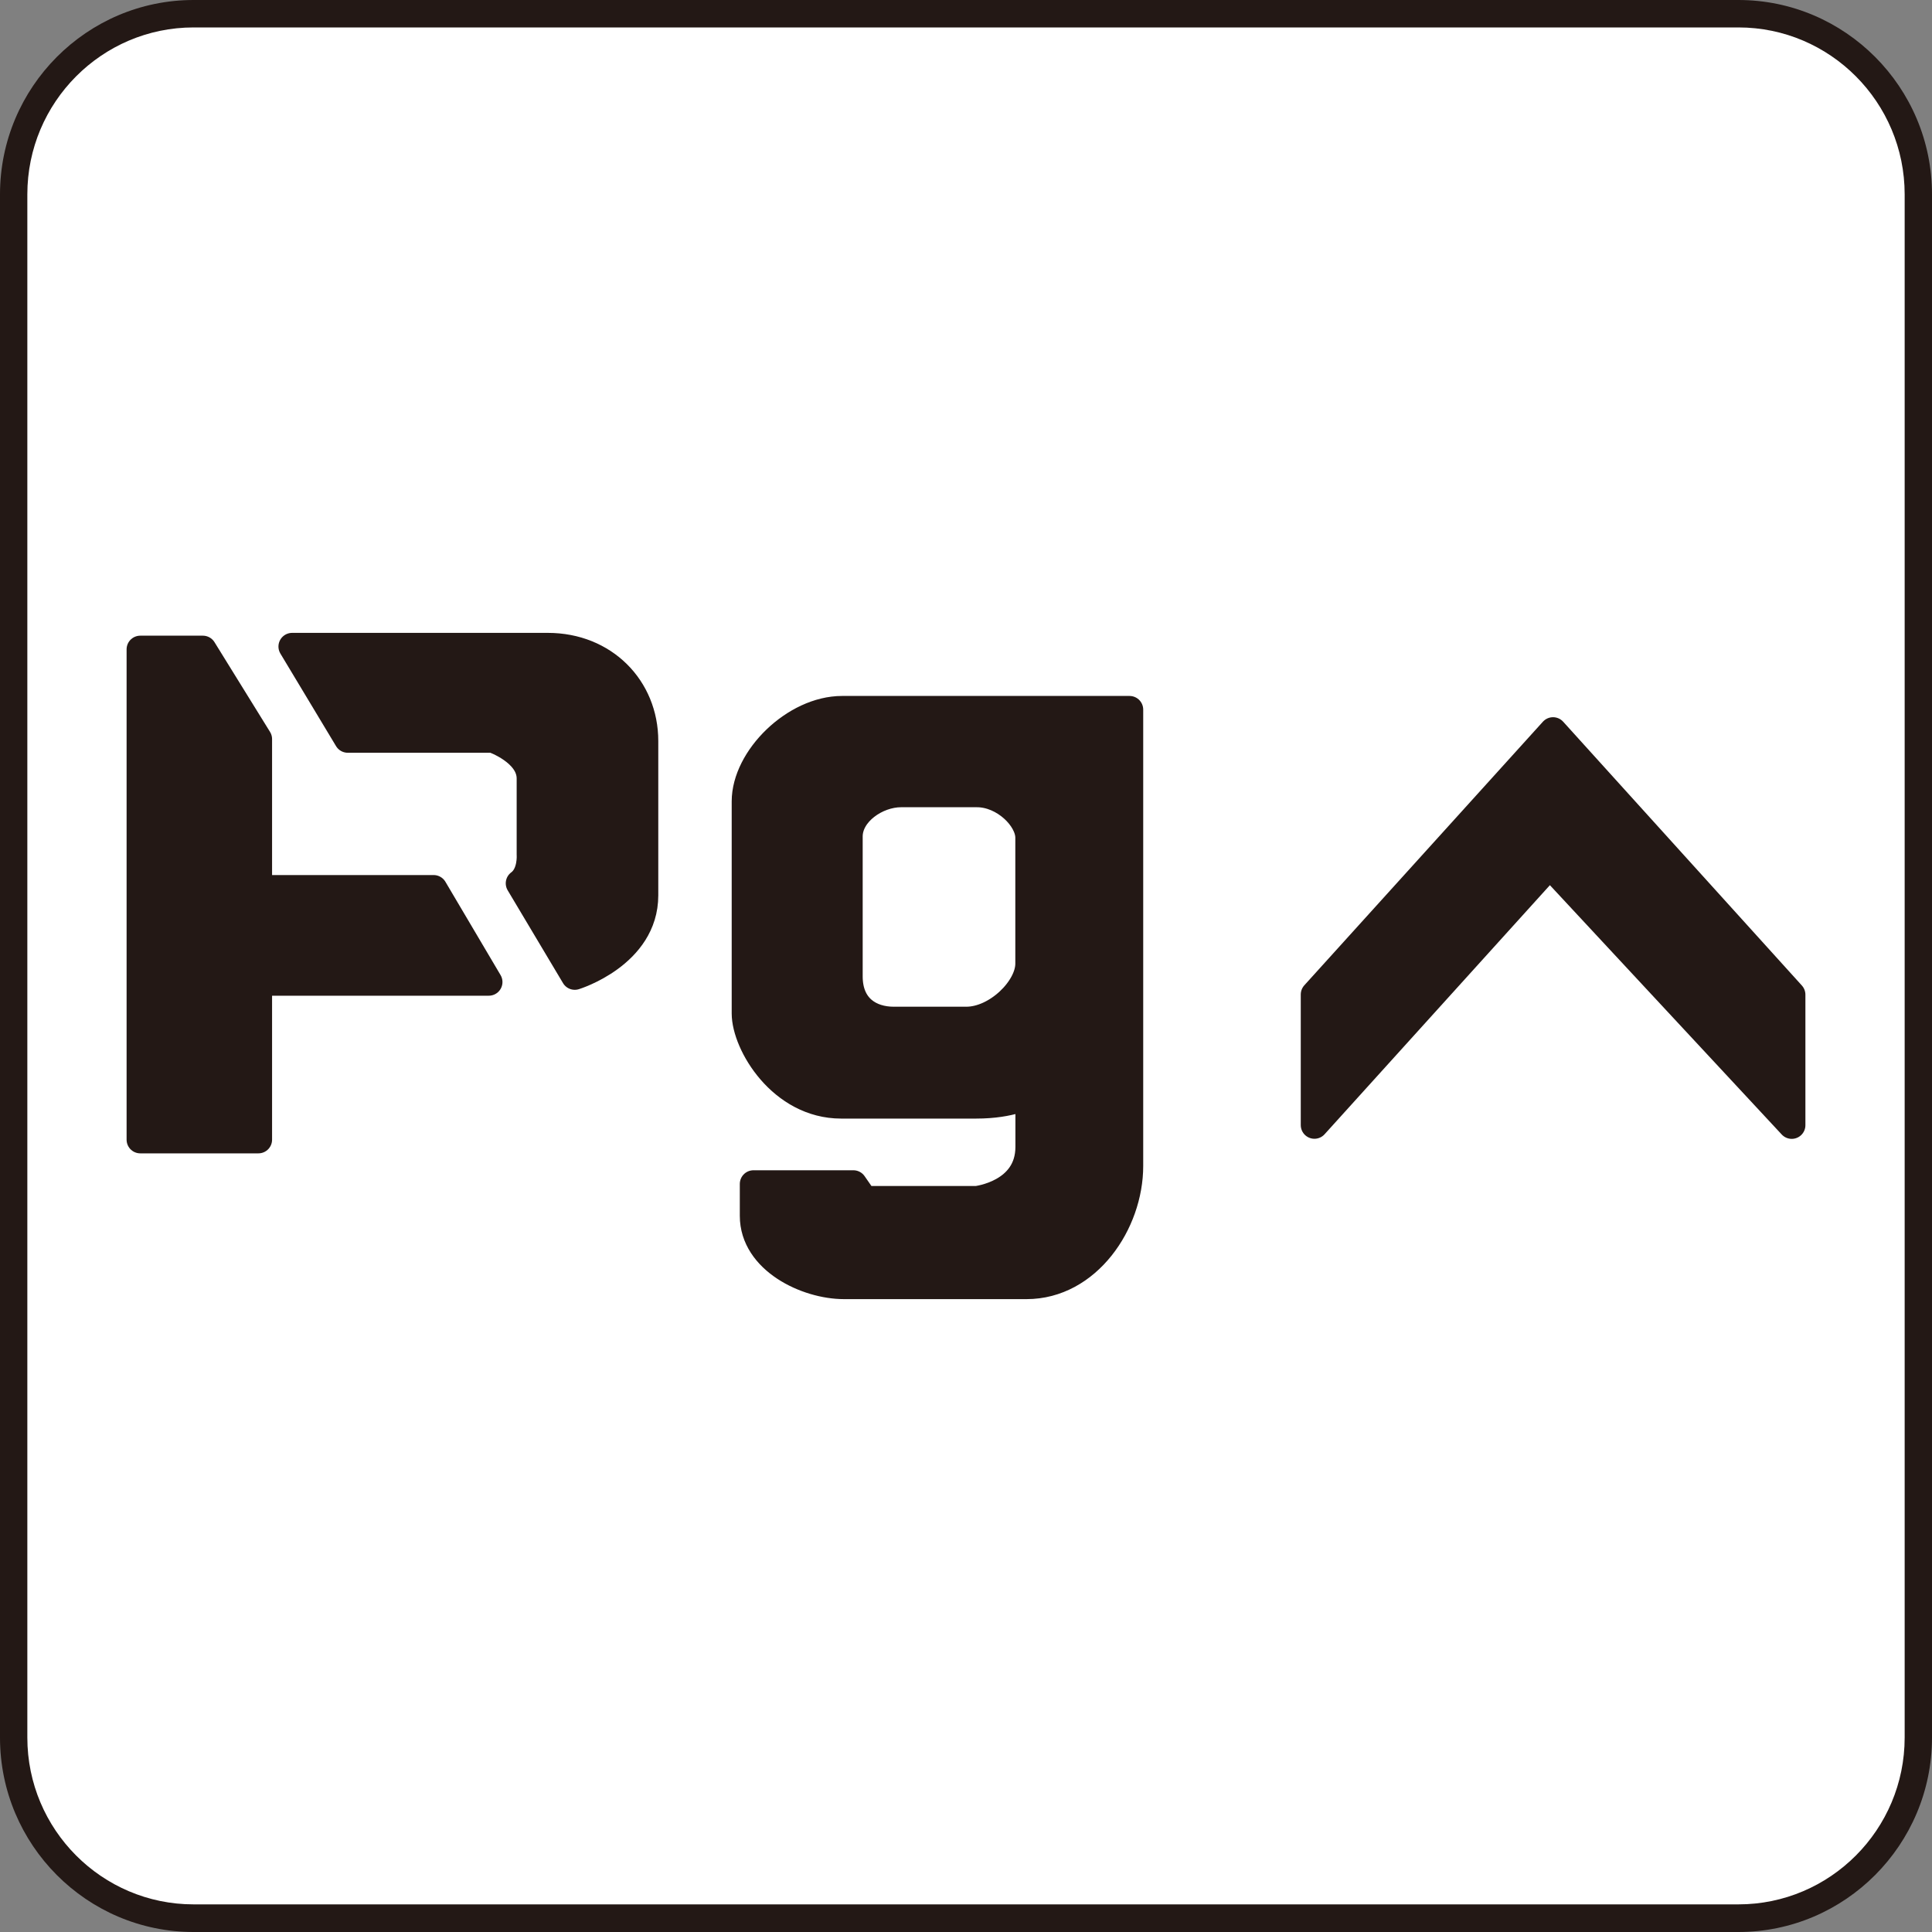 <?xml version="1.0" encoding="utf-8"?>
<!-- Generator: Adobe Illustrator 28.2.0, SVG Export Plug-In . SVG Version: 6.00 Build 0)  -->
<svg version="1.1" xmlns="http://www.w3.org/2000/svg" xmlns:xlink="http://www.w3.org/1999/xlink" x="0px" y="0px"
	 viewBox="0 0 20 20" enable-background="new 0 0 20 20" xml:space="preserve">
<rect x="0" y="0" width="20" height="20" fill="#808080" stroke="none"/>
<g id="レイヤー_1">
	<g id="レイヤー_1_00000036251446017788038890000011633285764997330312_">
		<g id="レイヤー_1_00000032627139648483631720000005896834003150692791_">
			<g>
				<g>
					<path fill="#FFFFFF" d="M17.996,19.857H2.004c-1.024,0-1.862-0.842-1.862-1.87V2.012c0-1.028,0.838-1.87,1.862-1.87h15.992
						c1.024,0,1.862,0.842,1.862,1.87v15.975C19.858,19.016,19.02,19.857,17.996,19.857z"/>
					<path fill="#231815" d="M17.995,20H2.004C0.899,20,0,19.097,0,17.988V2.012C0,0.903,0.899,0,2.004,0h15.992
						C19.1,0,20,0.903,20,2.012v15.975C20,19.097,19.1,20,17.995,20z M2.004,0.284c-0.949,0-1.721,0.775-1.721,1.728v15.975
						c0,0.953,0.772,1.727,1.721,1.727h15.992c0.949,0,1.721-0.774,1.721-1.727V2.012c0-0.953-0.772-1.728-1.721-1.728L2.004,0.284z
						"/>
				</g>
			</g>
		</g>
	</g>
	<g id="レイヤー_3">
	</g>
</g>
<g id="レイヤー_4_00000101782492558579160590000011350819009188403870_">
</g>
<g id="レイヤー_3_00000120555284256497608790000011259380069271868351_">
	<g>
		<g>
			
				<polygon fill="#231815" stroke="#231815" stroke-width="0.283" stroke-linecap="round" stroke-linejoin="round" stroke-miterlimit="10" points="
				2.675,7.651 2.675,9.2 4.489,9.2 5.06,10.166 2.675,10.166 2.675,11.798 1.452,11.798 1.452,6.722 2.1,6.722 			"/>
			
				<path fill="#231815" stroke="#231815" stroke-width="0.283" stroke-linecap="round" stroke-linejoin="round" stroke-miterlimit="10" d="
				M3.6,7.651h1.503c0,0,0.387,0.133,0.387,0.408v0.79c0,0,0.015,0.202-0.113,0.295l0.573,0.961c0,0,0.723-0.222,0.723-0.836V7.671
				c0-0.549-0.419-0.978-1.002-0.978H3.024L3.6,7.651z"/>
		</g>
		
			<path fill="#231815" stroke="#231815" stroke-width="0.283" stroke-linecap="round" stroke-linejoin="round" stroke-miterlimit="10" d="
			M8.717,7.346h2.976v4.724c0,0.591-0.436,1.237-1.066,1.237s-1.89,0-1.89,0c-0.388,0-0.937-0.262-0.937-0.72v-0.331h1.034
			l0.113,0.163h1.163c0,0,0.543-0.06,0.543-0.547v-0.541c0,0-0.179,0.107-0.547,0.107H8.707c-0.616,0-0.991-0.63-0.991-0.947V8.296
			C7.716,7.849,8.228,7.346,8.717,7.346z M8.789,8.659v1.448c0,0.322,0.219,0.456,0.463,0.456h0.751
			c0.315,0,0.649-0.328,0.649-0.587V8.672c0-0.202-0.259-0.457-0.538-0.457H9.327C9.075,8.215,8.789,8.412,8.789,8.659z"/>
		
			<polygon fill="#231815" stroke="#231815" stroke-width="0.283" stroke-linecap="round" stroke-linejoin="round" stroke-miterlimit="10" points="
			13.607,10.295 13.607,11.647 16.043,8.954 18.548,11.648 18.548,10.297 16.077,7.566 		"/>
	</g>
</g>
</svg>
